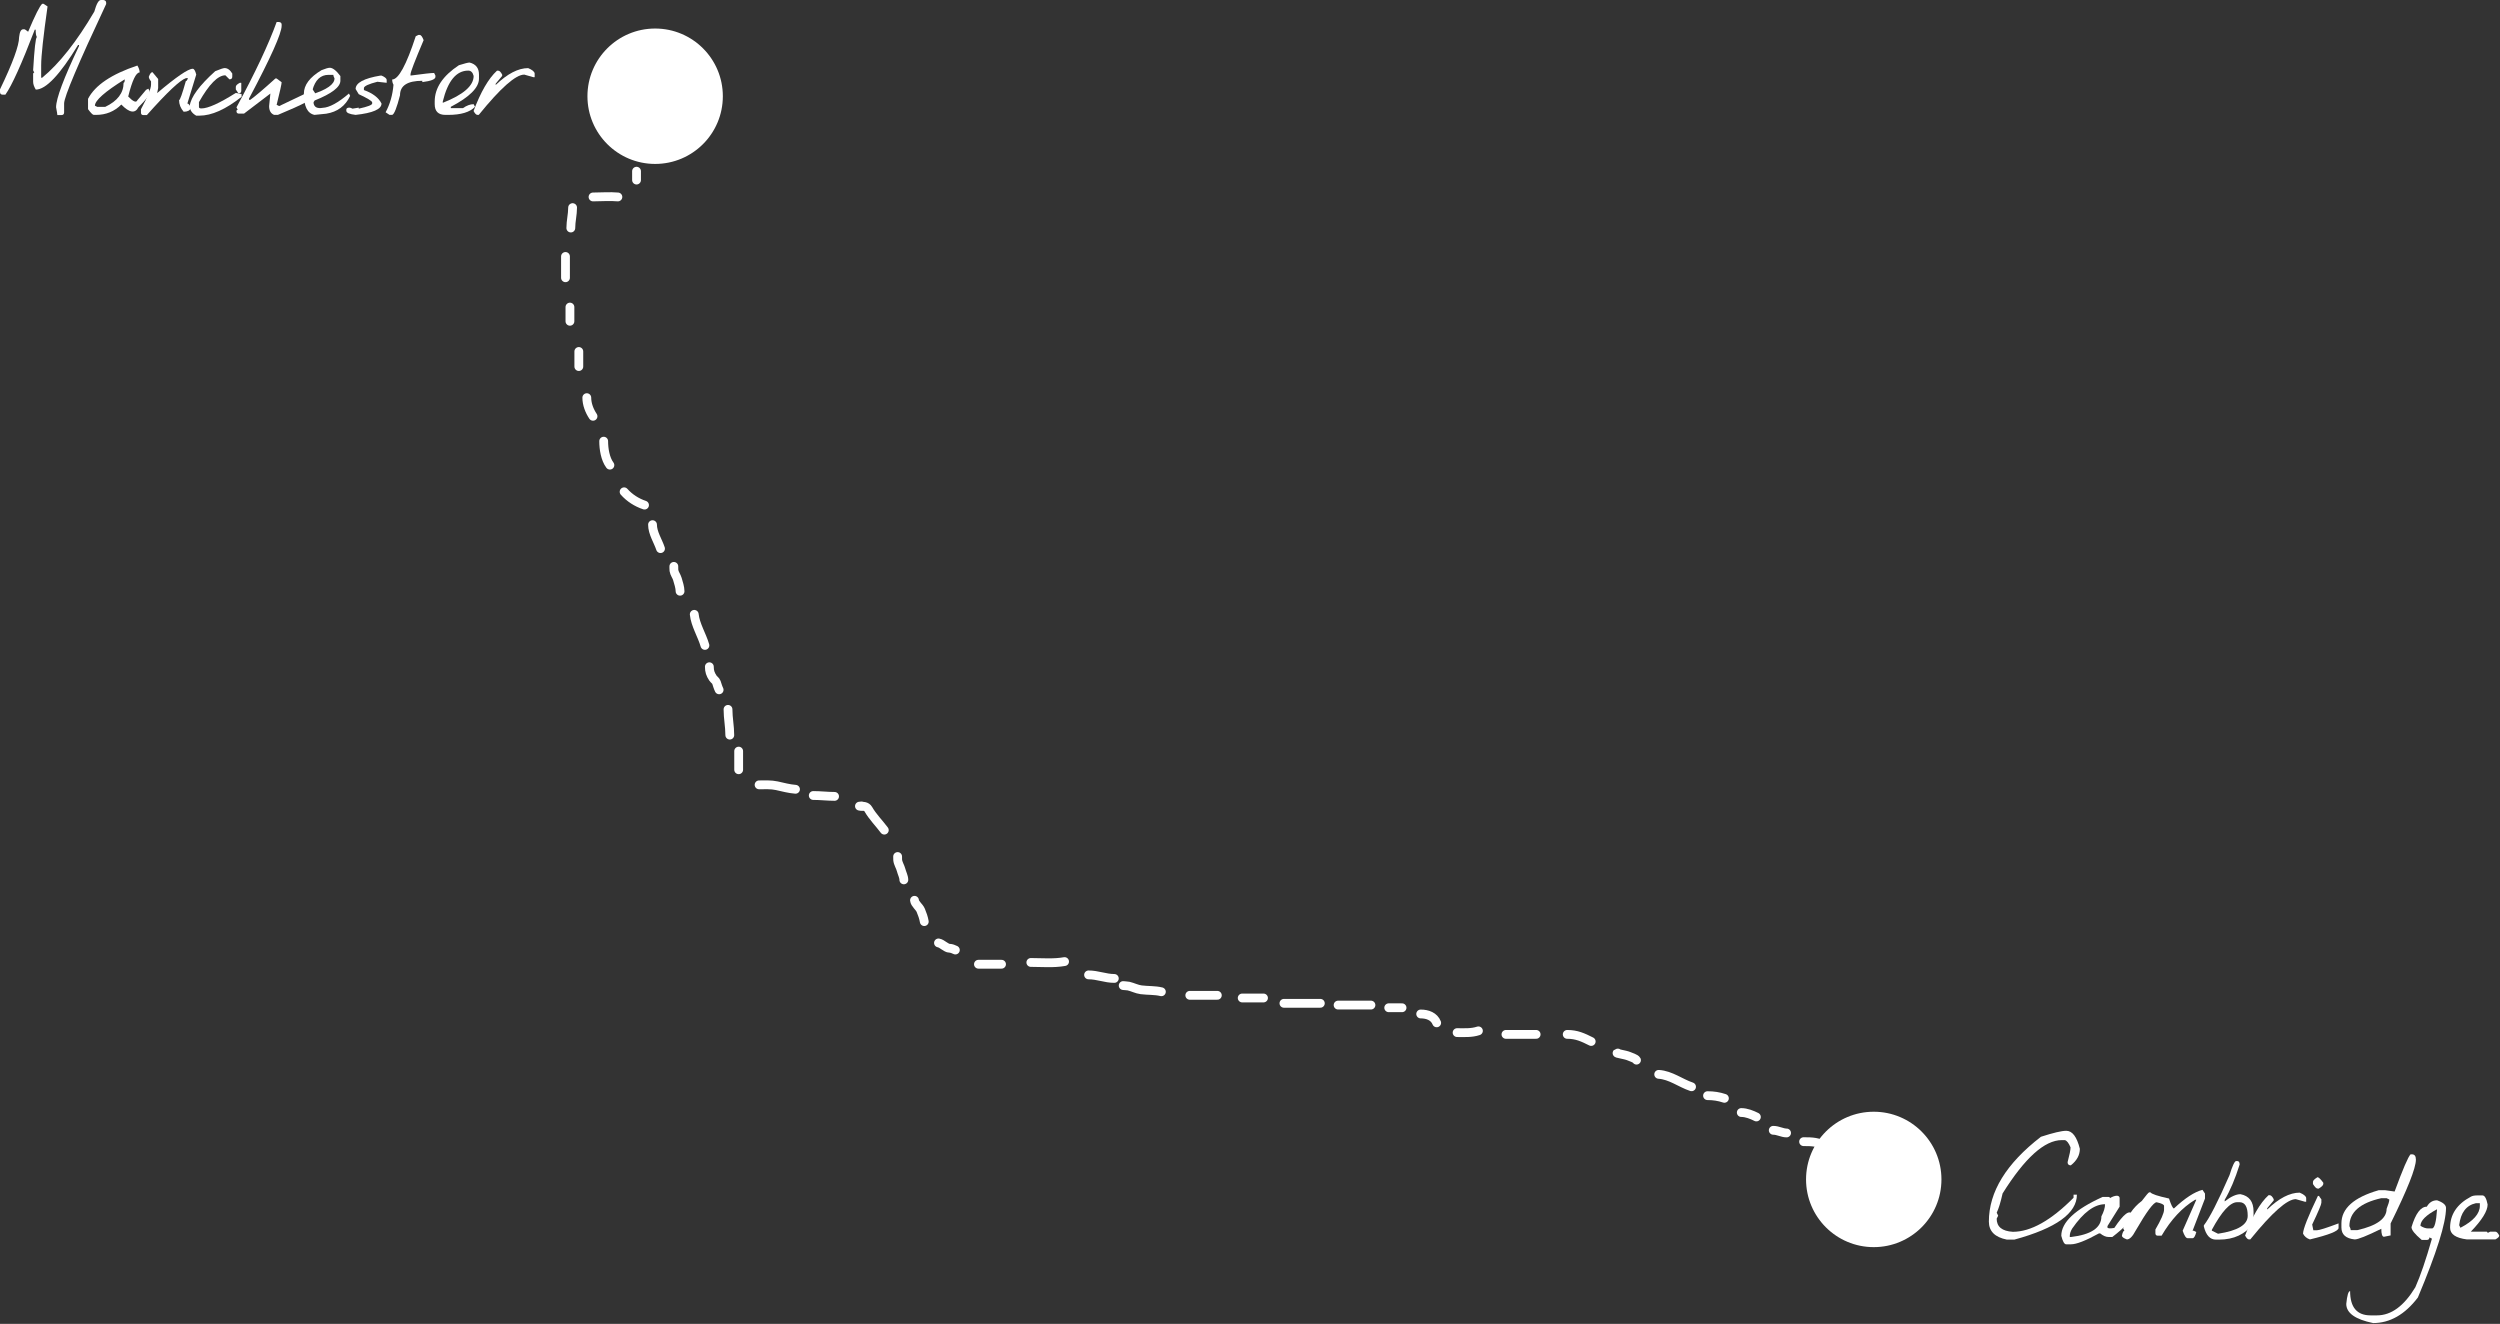 <svg width="2691" height="1425" viewBox="0 0 2691 1425" fill="none" xmlns="http://www.w3.org/2000/svg">
<rect x="0" y="0" width="2691" height="1425" fill="#333333" stroke="none"/>
<circle cx="705.193" cy="103.585" r="72.872" fill="white"/>
<circle cx="2016.9" cy="1269.54" r="72.872" fill="white"/>
<path d="M568.509 73.316C572.757 75.109 575.088 76.97 575.502 78.901V83.08H574.095L564.33 80.308C555.09 80.308 538.761 94.761 515.343 123.669H513.936C512.612 123.669 511.219 122.276 509.757 119.49C517.453 98.913 525.852 84.445 534.954 76.088H536.32C537.671 76.088 539.078 77.495 540.54 80.308V81.715L533.548 90.114V91.479C546.153 79.37 557.807 73.316 568.509 73.316Z" fill="white"/>
<path d="M505.484 67.317C512.214 68.999 515.58 73.33 515.58 80.308V84.653C515.58 94.307 505.47 104.416 485.252 114.98V116.428H498.244C502.353 113.56 506.215 112.125 509.828 112.125L511.277 114.98C505.788 120.773 496.147 123.669 482.356 123.669H479.46C471.764 123.669 467.916 119.821 467.916 112.125V109.229C467.916 94.693 476.591 81.687 493.941 70.213C500.064 68.282 503.912 67.317 505.484 67.317ZM476.605 109.229V110.677C498.754 101.961 509.828 92.321 509.828 81.756C508.863 77.922 506.932 76.005 504.036 76.005C491.182 76.005 482.039 87.08 476.605 109.229Z" fill="white"/>
<path d="M450.362 37.61H451.769C453.175 37.61 454.582 39.486 455.989 43.237C446.583 65.414 441.88 77.647 441.88 79.936V81.343C455.809 79.467 464.278 78.529 467.284 78.529L468.691 81.343V82.749C468.691 85.342 463.988 87.218 454.582 88.376V86.97C438.584 86.97 430.585 92.142 430.585 102.485C427.109 116.056 424.296 123.117 422.144 123.669H419.29L415.069 120.856C419.786 112.139 422.613 102.265 423.551 91.231C422.613 89.576 422.144 87.687 422.144 85.563C428.902 85.563 437.356 70.047 447.507 39.017L450.362 37.61Z" fill="white"/>
<path d="M410.672 81.343C414.064 82.777 415.912 84.252 416.216 85.77V89.121L406.203 88.004C396.77 90.431 391.943 92.665 391.722 94.707V96.941C401.183 100.306 407.5 105.133 410.672 111.422C410.672 117.573 401.376 121.655 382.785 123.669C376.11 122.924 372.772 121.434 372.772 119.2V118.083C372.772 116.594 373.89 115.849 376.124 115.849C376.896 115.849 378.013 116.221 379.475 116.966L386.136 115.849V116.966C395.791 114.842 400.618 112.994 400.618 111.422V110.305C400.618 108.843 395.791 105.864 386.136 101.368L382.785 95.824C382.785 89.148 391.708 84.322 409.554 81.343H410.672Z" fill="white"/>
<path d="M354.969 72.943C358.142 72.943 361.948 75.909 366.389 81.839V86.887C366.389 93.672 357.162 100.761 338.709 108.153L337.551 109.891V111.173C338.296 115.421 341.564 117.049 347.357 116.056C354.528 115.752 363.948 110.622 375.615 100.664L376.898 103.188C371.823 114.056 363.244 120.455 351.163 122.386L338.502 123.669C330.889 122.069 327.083 114.456 327.083 100.83C327.083 91.507 333.427 83.066 346.115 75.509C350.391 73.798 353.342 72.943 354.969 72.943ZM336.268 97.189V99.754L335.854 101.575C351.991 96.416 360.059 90.679 360.059 84.363C359.203 82.735 358.776 81.466 358.776 80.556H353.687C345.026 80.556 339.22 86.1 336.268 97.189Z" fill="white"/>
<path d="M300.468 23.708C302.261 23.984 303.157 24.88 303.157 26.397V27.763C303.157 35.9 291.448 62.021 268.03 106.126V107.45H269.395C274.884 103.506 283.89 95.852 296.413 84.487H297.778L303.157 88.542C303.157 90.252 301.364 98.362 297.778 112.87L300.468 114.194L326.617 101.74C329.789 99.672 333.03 97.741 336.34 95.948L339.029 100.003V101.451V102.692C339.029 105.671 325.72 112.663 299.102 123.669H295.048C291.462 122.207 289.669 119.049 289.669 114.194L291.034 100.706L262.651 122.304H257.231C255.438 122.304 254.542 121.407 254.542 119.614C254.542 118.704 254.997 118.249 255.907 118.249L254.542 115.56C274.705 78.295 289.117 47.678 297.778 23.708H300.468Z" fill="white"/>
<path d="M241.787 73.274C244.904 73.274 247.649 75.233 250.021 79.15V82.584C250.021 84.459 249 85.397 246.959 85.397L242.615 81.053C234.533 81.053 225.044 90.679 214.149 109.932V115.187C214.149 116.207 215.032 116.718 216.797 116.718C223.858 116.718 236.188 111.16 253.786 100.044L260.034 101.285V104.181C242.987 117.724 227.844 124.496 214.604 124.496H211.17C206.536 121.793 204.219 118.318 204.219 114.07C205.35 104.554 214.494 92.072 231.651 76.626C237.029 74.391 240.408 73.274 241.787 73.274Z" fill="white"/>
<path d="M207.434 74.019C208.924 74.019 210.193 76.102 211.241 80.267L201.683 111.422C202.731 111.422 203.904 112.677 205.2 115.187V116.469C204.373 119.007 201.863 120.276 197.67 120.276C194.388 116.442 192.746 112.277 192.746 107.781C193.767 107.781 196.194 100.954 200.028 87.3C200.828 87.3 201.587 86.225 202.304 84.073H200.235C193.808 86.225 179.755 99.492 158.074 123.875H154.351C152.613 123.875 151.744 123.007 151.744 121.269V117.586C158.971 104.126 162.584 95.299 162.584 91.107V87.59C160.984 85.604 160.185 83.949 160.185 82.625C161.426 79.315 162.736 77.66 164.115 77.66L170.239 85.025V94.748L169.163 100.209C189.795 82.749 202.552 74.019 207.434 74.019Z" fill="white"/>
<path d="M147.885 70.544C149.513 73.247 150.326 75.729 150.326 77.991C146.41 77.991 142.3 86.625 137.997 103.892C143.32 109.381 146.575 110.76 147.761 108.029L157.236 96.692L159.718 95.451L160.96 97.934V100.375C160.96 102.388 156.974 107.408 149.002 115.435C145.444 122.469 139.307 121.503 130.591 112.539C123.171 119.959 114.11 123.669 103.408 123.669H100.925C99.822 123.669 97.767 121.614 94.76 117.504V106.374C102.29 91.783 119.999 79.839 147.885 70.544ZM102.166 113.78L104.649 115.021H113.296C126.453 108.76 133.032 100.113 133.032 89.079C133.859 89.079 134.273 87.852 134.273 85.397C112.869 98.692 102.166 108.153 102.166 113.78Z" fill="white"/>
<path d="M108.609 0H111.34C113.298 0.303 114.278 1.283 114.278 2.938V4.344C84.102 68.668 69.014 104.333 69.014 111.339V120.938C69.014 122.896 68.035 123.875 66.076 123.875H61.732C61.732 123.076 61.277 120.276 60.367 115.476C60.367 106.126 68.6 84.142 85.067 49.525V48.408H84.033C64.531 80.432 49.361 96.444 38.521 96.444C36.617 93.327 35.666 90.514 35.666 88.004V79.77C35.666 78.722 36.08 78.198 36.907 78.198L35.666 75.674C37.017 52.449 38.355 40.52 39.679 39.885C38.824 38.616 38.397 35.968 38.397 31.941H37.404C23.281 68.82 12.744 92.141 5.793 101.906H2.939C0.98 101.906 0.001 100.926 0.001 98.968V96.196C13.71 67.73 20.564 48.987 20.564 39.968C21.171 34.341 22.619 31.527 24.909 31.527H26.274C26.77 31.527 28.108 32.41 30.287 34.175C37.873 16.136 42.92 6.11 45.43 4.096H46.92L51.181 6.951C46.602 39.223 44.313 60.297 44.313 70.171V83.659H45.389C63.925 68.406 82.64 44.671 101.534 12.454C103.824 4.151 106.182 0 108.609 0ZM258.096 89.162H259.709V97.603C259.709 99.561 258.689 100.54 256.647 100.54L253.834 96.279V93.465C253.834 92.086 255.255 90.652 258.096 89.162Z" fill="white"/>
<path d="M2666.54 1286.74H2672.12C2674.55 1286.74 2676.4 1290 2677.67 1296.51C2677.67 1303.51 2671.64 1313.26 2659.59 1325.76H2676.3C2677.21 1325.76 2677.67 1326.23 2677.67 1327.17L2680.48 1325.76H2686.02C2687.38 1325.76 2688.77 1327.15 2690.2 1329.94C2690.2 1331.26 2688.81 1332.66 2686.02 1334.12H2655.41C2643.32 1332.6 2637.28 1328.42 2637.28 1321.58C2637.28 1307.21 2644.72 1296.07 2659.59 1288.15C2661.1 1287.21 2663.42 1286.74 2666.54 1286.74ZM2647.05 1318.81L2648.41 1321.58C2662.34 1314.33 2669.31 1306.44 2669.31 1297.91V1295.1H2665.13C2654.7 1297.36 2648.68 1305.27 2647.05 1318.81Z" fill="white"/>
<path d="M2623.25 1292C2629.67 1294.23 2632.89 1296.98 2632.89 1300.23C2632.89 1316.45 2622.79 1348.58 2602.6 1396.63C2588.62 1414.98 2572.56 1424.15 2554.44 1424.15C2535.16 1420.2 2525.52 1413.32 2525.52 1403.5C2526.43 1394.32 2527.81 1389.72 2529.66 1389.72C2529.66 1407.16 2536.99 1415.87 2551.67 1415.87H2558.58C2573.91 1415.87 2587.68 1405.78 2599.87 1385.59C2605.36 1373.28 2611.32 1355.85 2617.74 1333.29L2615.01 1331.92C2615.01 1333.74 2614.09 1334.65 2612.24 1334.65H2606.74C2599.4 1328.53 2595.73 1323.95 2595.73 1320.92C2600.15 1306.22 2605.65 1298.87 2612.24 1298.87C2614.81 1294.29 2618.47 1292 2623.25 1292ZM2605.37 1319.51C2608.38 1321.36 2611.12 1322.28 2613.61 1322.28H2617.74C2620.5 1322.28 2622.34 1315.4 2623.25 1301.64C2611.33 1307.95 2605.37 1313.91 2605.37 1319.51Z" fill="white"/>
<path d="M2594.73 1242.51H2596.18C2599.05 1242.51 2600.48 1244.42 2600.48 1248.22C2600.48 1257.27 2591.4 1280.18 2573.25 1316.95V1329.81L2566.1 1331.26C2564.19 1331.26 2563.24 1328.39 2563.24 1322.66C2547.74 1330.3 2538.2 1334.12 2534.61 1334.12C2525.07 1333.15 2520.3 1328.86 2520.3 1321.25V1316.95C2520.3 1300.78 2533.66 1288.85 2560.39 1281.16H2567.55L2577.56 1282.56C2586.41 1258.48 2592.14 1245.13 2594.73 1242.51ZM2528.9 1319.8C2529.84 1321.65 2530.31 1323.08 2530.31 1324.1H2537.47C2558.46 1319.33 2568.95 1311.69 2568.95 1301.18C2570.88 1296.36 2571.85 1293.02 2571.85 1291.17L2568.95 1289.72H2563.24C2540.35 1294.85 2528.9 1304.88 2528.9 1319.8Z" fill="white"/>
<path d="M2496.24 1287.28C2496.24 1287.67 2497.07 1288.89 2498.73 1290.96V1294.65C2498.73 1296.41 2495.43 1304.23 2488.84 1318.1L2490.08 1324.27H2493.8C2496.26 1324.27 2504.06 1321.8 2517.22 1316.86V1321.79C2517.22 1325.07 2506.95 1329.18 2486.4 1334.12C2483.01 1332.99 2480.54 1330.93 2478.99 1327.95C2478.99 1323.1 2484.33 1309.54 2495 1287.28H2496.24ZM2494.55 1267.13C2495.79 1267.13 2497.87 1269.12 2500.8 1273.09V1274.37C2500.8 1275.72 2499.17 1277.39 2495.91 1279.38H2494.67C2493.32 1279.38 2491.65 1277.75 2489.67 1274.5V1272.14C2489.67 1270.79 2491.29 1269.12 2494.55 1267.13Z" fill="white"/>
<path d="M2475.38 1283.76C2479.63 1285.56 2481.96 1287.42 2482.37 1289.35V1293.53H2480.97L2471.2 1290.76C2461.96 1290.76 2445.63 1305.21 2422.21 1334.12H2420.81C2419.48 1334.12 2418.09 1332.72 2416.63 1329.94C2424.32 1309.36 2432.72 1294.89 2441.83 1286.54H2443.19C2444.54 1286.54 2445.95 1287.94 2447.41 1290.76V1292.16L2440.42 1300.56V1301.93C2453.02 1289.82 2464.68 1283.76 2475.38 1283.76Z" fill="white"/>
<path d="M2407.02 1249.75H2408.18C2409.89 1249.75 2410.74 1251.01 2410.74 1253.52C2405.94 1268.83 2400.58 1281.5 2394.65 1291.54V1293.2C2401.29 1288.01 2406.96 1285.42 2411.65 1285.42C2421.03 1287.24 2425.72 1293.47 2425.72 1304.12V1316.86C2416.89 1328.5 2404.52 1334.32 2388.61 1334.32H2385.17C2378.88 1334.32 2374.57 1329.63 2372.22 1320.26V1318.97C2378.24 1311.33 2387.45 1293.31 2399.86 1264.9C2402.98 1254.8 2405.36 1249.75 2407.02 1249.75ZM2380.83 1324.68L2387.49 1327.99C2408.78 1324.74 2419.43 1318.31 2419.43 1308.71C2419.43 1298.92 2416.45 1294.03 2410.49 1294.03H2408.18C2400.62 1294.03 2391.5 1303.94 2380.83 1323.77V1324.68Z" fill="white"/>
<path d="M2370.76 1280.74L2373.45 1284.76V1290.09L2360.09 1324.77H2361.41L2364.1 1326.13C2362.94 1330.57 2361.61 1332.79 2360.09 1332.79H2354.75C2353.01 1332.79 2351.23 1330.12 2349.41 1324.77L2364.1 1291.42H2362.78C2348.85 1299.91 2336.84 1312.81 2326.74 1330.1H2322.73C2320.96 1330.1 2320.08 1329.22 2320.08 1327.46V1323.44C2326.28 1312.77 2329.39 1305.65 2329.39 1302.09V1298.08C2329.39 1296.59 2326.73 1295.27 2321.4 1294.11C2318.12 1294.11 2310.56 1304.33 2298.73 1324.77C2295.47 1331 2292.36 1334.12 2289.38 1334.12C2285.82 1332.79 2284.04 1331.46 2284.04 1330.1C2284.73 1326.55 2285.61 1324.77 2286.69 1324.77L2285.37 1322.12C2289.45 1309.43 2296.12 1299.64 2305.39 1292.74C2310.11 1286.54 2312.77 1283.43 2313.38 1283.43H2314.74C2315.96 1285.23 2322.62 1287.45 2334.73 1290.09C2337.07 1297.21 2338.85 1300.77 2340.06 1300.77C2351.9 1289.63 2362.13 1282.95 2370.76 1280.74Z" fill="white"/>
<path d="M2278.94 1287.07C2280.68 1287.35 2281.55 1288.22 2281.55 1289.68V1298.82L2268.47 1319.76V1321.08C2268.47 1322.33 2270.93 1322.55 2275.84 1321.75C2286.02 1306.52 2292.41 1301.69 2295.04 1307.27L2298.26 1305.07C2295.06 1312.63 2286.87 1321.44 2273.69 1331.51H2269.76C2266.86 1331.51 2263.81 1330.21 2260.61 1327.62H2259.33C2245.15 1335.45 2235.12 1339.37 2229.25 1339.37H2224C2222.04 1339.37 2220.3 1336.32 2218.78 1330.23C2218.78 1315.72 2233.59 1301.78 2263.22 1288.4H2269.76C2270.64 1288.4 2271.08 1288.83 2271.08 1289.68C2273.95 1287.94 2276.57 1287.07 2278.94 1287.07ZM2227.93 1330.23V1331.51H2229.25C2251.04 1328.92 2261.94 1321.51 2261.94 1309.29C2264.56 1304.3 2265.87 1299.94 2265.87 1296.22C2254.42 1296.22 2242.64 1304.93 2230.53 1322.37C2228.79 1325.24 2227.93 1327.86 2227.93 1330.23Z" fill="white"/>
<path d="M2224.15 1217.19C2230.66 1217.19 2235.53 1223.65 2238.75 1236.56C2238.75 1243.34 2235.51 1249.29 2229.03 1254.39C2226.71 1254.39 2225.56 1253.24 2225.56 1250.95C2227.68 1243.04 2228.74 1237.73 2228.74 1235.02C2226.73 1230.25 2224.66 1227.65 2222.54 1227.21H2219.39C2200.8 1227.21 2179.53 1246.35 2155.59 1284.63C2153.47 1294.09 2151.36 1300.99 2149.26 1305.32L2150.83 1308.55L2149.22 1311.77C2149.22 1320.49 2155.01 1325.21 2166.6 1325.92C2185.91 1325.92 2207.7 1313.71 2231.97 1289.27V1285.96H2235.57C2235.57 1305.98 2213.13 1322.1 2168.25 1334.32H2160.18C2147.28 1331.76 2140.82 1325.29 2140.82 1314.92C2140.82 1282.9 2159.51 1252.46 2196.88 1223.61C2210.1 1219.33 2219.18 1217.19 2224.15 1217.19Z" fill="white"/>
<path d="M688.989 124.06V160.384" stroke="white" stroke-width="9.488" stroke-linecap="round"/>
<path d="M685.165 184.274V193.833" stroke="white" stroke-width="9.488" stroke-linecap="round"/>
<path d="M665.096 211.997C656.195 211.188 647.333 211.997 638.331 211.997" stroke="white" stroke-width="9.488" stroke-linecap="round"/>
<path d="M616.344 223.474C616.344 230.889 614.432 238.035 614.432 245.459" stroke="white" stroke-width="9.488" stroke-linecap="round"/>
<path d="M608.693 276.041V298.982" stroke="white" stroke-width="9.488" stroke-linecap="round"/>
<path d="M613.475 330.534V345.829" stroke="white" stroke-width="9.488" stroke-linecap="round"/>
<path d="M623.037 378.319V394.57" stroke="white" stroke-width="9.488" stroke-linecap="round"/>
<path d="M631.635 428.033C631.635 435.138 634.424 442.254 638.326 448.107" stroke="white" stroke-width="9.488" stroke-linecap="round"/>
<path d="M649.802 474.867C649.802 483.067 651.446 493.947 656.493 500.676" stroke="white" stroke-width="9.488" stroke-linecap="round"/>
<path d="M671.786 529.361C677.63 535.935 685.257 540.861 693.771 543.699" stroke="white" stroke-width="9.488" stroke-linecap="round"/>
<path d="M702.375 564.73C702.375 573.66 708.222 582.274 710.978 590.54" stroke="white" stroke-width="9.488" stroke-linecap="round"/>
<path d="M725.317 609.652C725.317 609.382 725.296 613.202 725.423 614.06C725.923 617.432 728.196 620.023 729.141 623.247C730.299 627.199 732.009 632.33 732.009 636.417" stroke="white" stroke-width="9.488" stroke-linecap="round"/>
<path d="M747.3 661.278C748.43 672.57 755.668 683.875 758.771 694.735" stroke="white" stroke-width="9.488" stroke-linecap="round"/>
<path d="M763.552 717.675C763.552 722.579 764.646 725.794 767.376 729.889C768.471 731.532 770.472 732.598 771.146 734.509C772.118 737.262 772.747 739.887 774.067 742.528" stroke="white" stroke-width="9.488" stroke-linecap="round"/>
<path d="M783.627 763.558C783.627 773.034 785.539 781.837 785.539 791.279" stroke="white" stroke-width="9.488" stroke-linecap="round"/>
<path d="M795.098 808.489V828.563" stroke="white" stroke-width="9.488" stroke-linecap="round"/>
<path d="M817.082 844.804C823.44 844.804 829.845 844.402 836.094 845.76C842.847 847.228 849.382 849.054 856.274 849.584" stroke="white" stroke-width="9.488" stroke-linecap="round"/>
<path d="M875.394 856.275C883.083 856.275 890.721 857.231 898.336 857.231" stroke="white" stroke-width="9.488" stroke-linecap="round"/>
<path d="M927.965 867.752H927.009" stroke="white" stroke-width="9.488" stroke-linecap="round"/>
<path d="M925.101 867.744C928.696 867.744 932.625 867.475 934.66 871.036C939.294 879.147 946.166 885.953 951.866 893.553" stroke="white" stroke-width="9.488" stroke-linecap="round"/>
<path d="M966.202 922.23C966.202 920.862 966.218 925.152 966.255 925.576C966.592 929.443 969.042 932.794 969.973 936.516C970.802 939.833 972.893 943.673 972.893 947.084" stroke="white" stroke-width="9.488" stroke-linecap="round"/>
<path d="M984.369 969.081C984.762 973.011 989.502 976.086 991.06 979.808C992.721 983.776 994.177 987.779 994.884 992.022" stroke="white" stroke-width="9.488" stroke-linecap="round"/>
<path d="M1010.18 1014.96C1014.29 1015.65 1018.29 1020.7 1022.13 1020.7C1024.04 1020.7 1026.69 1021.79 1028.34 1022.61" stroke="white" stroke-width="9.488" stroke-linecap="round"/>
<path d="M1053.19 1037.9H1078.05" stroke="white" stroke-width="9.488" stroke-linecap="round"/>
<path d="M1109.59 1035.99C1121.56 1035.99 1134.13 1037.18 1145.91 1035.04" stroke="white" stroke-width="9.488" stroke-linecap="round"/>
<path d="M1171.73 1049.37C1181.33 1049.37 1189.91 1053.19 1199.45 1053.19" stroke="white" stroke-width="9.488" stroke-linecap="round"/>
<path d="M1209 1060.85C1208.16 1060.85 1213.76 1061.19 1214.79 1061.43C1219.41 1062.52 1223.58 1064.8 1228.33 1065.41C1235.53 1066.35 1243.14 1065.8 1250.11 1067.54" stroke="white" stroke-width="9.488" stroke-linecap="round"/>
<path d="M1280.69 1071.36H1310.33" stroke="white" stroke-width="9.488" stroke-linecap="round"/>
<path d="M1337.1 1074.23H1360.04" stroke="white" stroke-width="9.488" stroke-linecap="round"/>
<path d="M1382.02 1079.96H1421.21" stroke="white" stroke-width="9.488" stroke-linecap="round"/>
<path d="M1440.33 1081.87H1475.7" stroke="white" stroke-width="9.488" stroke-linecap="round"/>
<path d="M1494.82 1084.74H1509.16" stroke="white" stroke-width="9.488" stroke-linecap="round"/>
<path d="M1529.23 1091.44C1536.62 1091.44 1543.67 1094.07 1546.44 1100.99" stroke="white" stroke-width="9.488" stroke-linecap="round"/>
<path d="M1568.43 1111.51C1576.27 1111.51 1583.85 1112.1 1591.37 1109.6" stroke="white" stroke-width="9.488" stroke-linecap="round"/>
<path d="M1621 1113.41H1653.5" stroke="white" stroke-width="9.488" stroke-linecap="round"/>
<path d="M1686.96 1113.41C1697.17 1113.41 1703.82 1116.59 1712.77 1121.06" stroke="white" stroke-width="9.488" stroke-linecap="round"/>
<path d="M1741.44 1133.49C1737.32 1133.49 1749.57 1135.23 1753.34 1136.89C1755.32 1137.76 1760.63 1139.36 1761.52 1141.14" stroke="white" stroke-width="9.488" stroke-linecap="round"/>
<path d="M1785.42 1156.43C1798.42 1157.3 1808.91 1165.85 1820.78 1169.81" stroke="white" stroke-width="9.488" stroke-linecap="round"/>
<path d="M1837.99 1179.37C1844.35 1179.37 1850.17 1180.25 1856.15 1182.24" stroke="white" stroke-width="9.488" stroke-linecap="round"/>
<path d="M1874.31 1197.53C1879.9 1197.53 1885.72 1199.89 1890.57 1202.31" stroke="white" stroke-width="9.488" stroke-linecap="round"/>
<path d="M1908.73 1216.66C1913.86 1216.66 1918.36 1219.52 1923.07 1219.52" stroke="white" stroke-width="9.488" stroke-linecap="round"/>
<path d="M1941.39 1228.88C1950.99 1228.88 1956.96 1229.15 1965.23 1233.8C1969.07 1235.96 1973.42 1240.13 1977.98 1240.13" stroke="white" stroke-width="9.488" stroke-linecap="round"/>
</svg>
